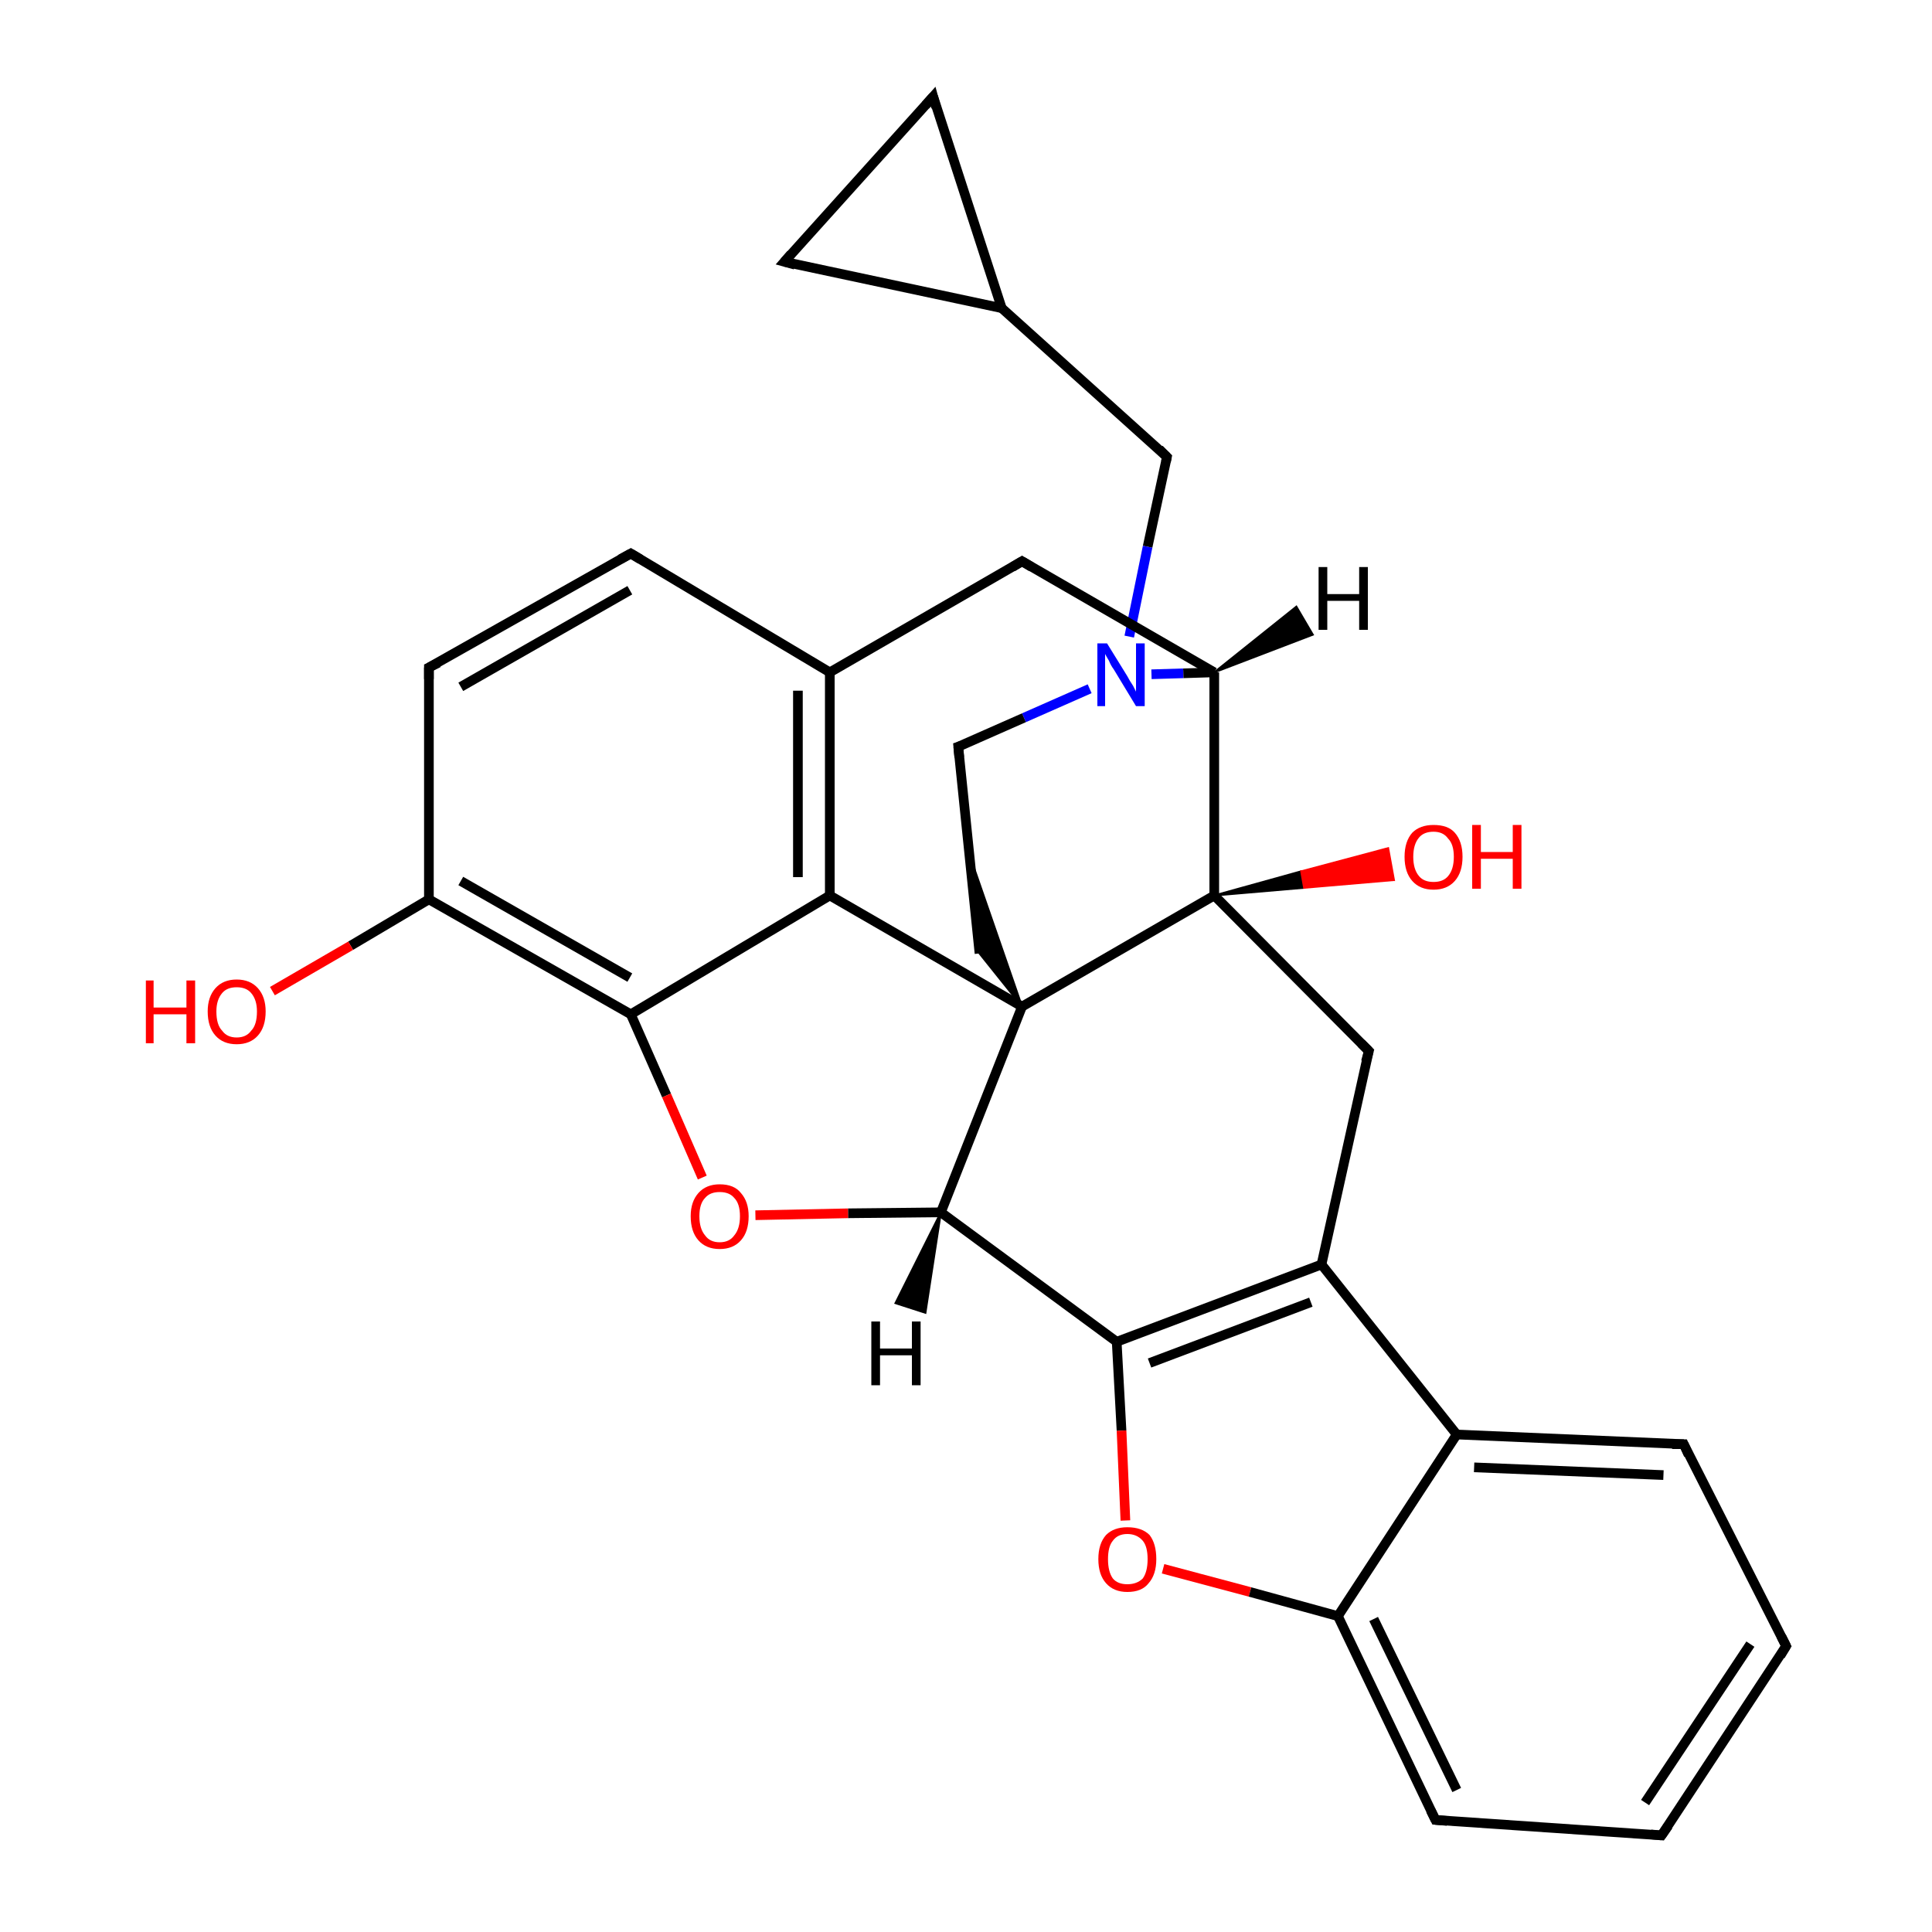 <?xml version='1.0' encoding='iso-8859-1'?>
<svg version='1.1' baseProfile='full'
              xmlns='http://www.w3.org/2000/svg'
                      xmlns:rdkit='http://www.rdkit.org/xml'
                      xmlns:xlink='http://www.w3.org/1999/xlink'
                  xml:space='preserve'
width='200px' height='200px' viewBox='0 0 200 200'>
<!-- END OF HEADER -->
<rect style='opacity:1.0;fill:#FFFFFF;stroke:none' width='200.0' height='200.0' x='0.0' y='0.0'> </rect>
<path class='bond-0 atom-1 atom-0' d='M 96.6,10.0 L 81.2,27.1' style='fill:none;fill-rule:evenodd;stroke:#000000;stroke-width:1.0px;stroke-linecap:butt;stroke-linejoin:miter;stroke-opacity:1' />
<path class='bond-1 atom-1 atom-2' d='M 96.6,10.0 L 103.7,31.9' style='fill:none;fill-rule:evenodd;stroke:#000000;stroke-width:1.0px;stroke-linecap:butt;stroke-linejoin:miter;stroke-opacity:1' />
<path class='bond-2 atom-0 atom-2' d='M 81.2,27.1 L 103.7,31.9' style='fill:none;fill-rule:evenodd;stroke:#000000;stroke-width:1.0px;stroke-linecap:butt;stroke-linejoin:miter;stroke-opacity:1' />
<path class='bond-3 atom-2 atom-21' d='M 103.7,31.9 L 120.8,47.3' style='fill:none;fill-rule:evenodd;stroke:#000000;stroke-width:1.0px;stroke-linecap:butt;stroke-linejoin:miter;stroke-opacity:1' />
<path class='bond-4 atom-21 atom-26' d='M 120.8,47.3 L 118.8,56.6' style='fill:none;fill-rule:evenodd;stroke:#000000;stroke-width:1.0px;stroke-linecap:butt;stroke-linejoin:miter;stroke-opacity:1' />
<path class='bond-4 atom-21 atom-26' d='M 118.8,56.6 L 116.9,65.9' style='fill:none;fill-rule:evenodd;stroke:#0000FF;stroke-width:1.0px;stroke-linecap:butt;stroke-linejoin:miter;stroke-opacity:1' />
<path class='bond-5 atom-26 atom-22' d='M 112.8,71.3 L 106.0,74.3' style='fill:none;fill-rule:evenodd;stroke:#0000FF;stroke-width:1.0px;stroke-linecap:butt;stroke-linejoin:miter;stroke-opacity:1' />
<path class='bond-5 atom-26 atom-22' d='M 106.0,74.3 L 99.2,77.3' style='fill:none;fill-rule:evenodd;stroke:#000000;stroke-width:1.0px;stroke-linecap:butt;stroke-linejoin:miter;stroke-opacity:1' />
<path class='bond-6 atom-26 atom-7' d='M 119.2,69.8 L 122.5,69.7' style='fill:none;fill-rule:evenodd;stroke:#0000FF;stroke-width:1.0px;stroke-linecap:butt;stroke-linejoin:miter;stroke-opacity:1' />
<path class='bond-6 atom-26 atom-7' d='M 122.5,69.7 L 125.7,69.6' style='fill:none;fill-rule:evenodd;stroke:#000000;stroke-width:1.0px;stroke-linecap:butt;stroke-linejoin:miter;stroke-opacity:1' />
<path class='bond-7 atom-8 atom-9' d='M 105.8,58.1 L 85.9,69.6' style='fill:none;fill-rule:evenodd;stroke:#000000;stroke-width:1.0px;stroke-linecap:butt;stroke-linejoin:miter;stroke-opacity:1' />
<path class='bond-8 atom-8 atom-7' d='M 105.8,58.1 L 125.7,69.6' style='fill:none;fill-rule:evenodd;stroke:#000000;stroke-width:1.0px;stroke-linecap:butt;stroke-linejoin:miter;stroke-opacity:1' />
<path class='bond-9 atom-14 atom-9' d='M 65.3,57.3 L 85.9,69.6' style='fill:none;fill-rule:evenodd;stroke:#000000;stroke-width:1.0px;stroke-linecap:butt;stroke-linejoin:miter;stroke-opacity:1' />
<path class='bond-10 atom-14 atom-13' d='M 65.3,57.3 L 44.4,69.1' style='fill:none;fill-rule:evenodd;stroke:#000000;stroke-width:1.0px;stroke-linecap:butt;stroke-linejoin:miter;stroke-opacity:1' />
<path class='bond-10 atom-14 atom-13' d='M 65.2,61.1 L 47.7,71.1' style='fill:none;fill-rule:evenodd;stroke:#000000;stroke-width:1.0px;stroke-linecap:butt;stroke-linejoin:miter;stroke-opacity:1' />
<path class='bond-11 atom-22 atom-23' d='M 99.2,77.3 L 101.4,98.7' style='fill:none;fill-rule:evenodd;stroke:#000000;stroke-width:1.0px;stroke-linecap:butt;stroke-linejoin:miter;stroke-opacity:1' />
<path class='bond-12 atom-9 atom-10' d='M 85.9,69.6 L 85.9,92.7' style='fill:none;fill-rule:evenodd;stroke:#000000;stroke-width:1.0px;stroke-linecap:butt;stroke-linejoin:miter;stroke-opacity:1' />
<path class='bond-12 atom-9 atom-10' d='M 82.6,71.5 L 82.6,90.8' style='fill:none;fill-rule:evenodd;stroke:#000000;stroke-width:1.0px;stroke-linecap:butt;stroke-linejoin:miter;stroke-opacity:1' />
<path class='bond-13 atom-7 atom-6' d='M 125.7,69.6 L 125.7,92.7' style='fill:none;fill-rule:evenodd;stroke:#000000;stroke-width:1.0px;stroke-linecap:butt;stroke-linejoin:miter;stroke-opacity:1' />
<path class='bond-14 atom-13 atom-12' d='M 44.4,69.1 L 44.4,93.1' style='fill:none;fill-rule:evenodd;stroke:#000000;stroke-width:1.0px;stroke-linecap:butt;stroke-linejoin:miter;stroke-opacity:1' />
<path class='bond-15 atom-24 atom-23' d='M 105.8,104.2 L 101.4,98.7 L 100.4,88.6 Z' style='fill:#000000;fill-rule:evenodd;fill-opacity:1;stroke:#000000;stroke-width:0.2px;stroke-linecap:butt;stroke-linejoin:miter;stroke-opacity:1;' />
<path class='bond-16 atom-10 atom-24' d='M 85.9,92.7 L 105.8,104.2' style='fill:none;fill-rule:evenodd;stroke:#000000;stroke-width:1.0px;stroke-linecap:butt;stroke-linejoin:miter;stroke-opacity:1' />
<path class='bond-17 atom-10 atom-11' d='M 85.9,92.7 L 65.3,105.0' style='fill:none;fill-rule:evenodd;stroke:#000000;stroke-width:1.0px;stroke-linecap:butt;stroke-linejoin:miter;stroke-opacity:1' />
<path class='bond-18 atom-12 atom-11' d='M 44.4,93.1 L 65.3,105.0' style='fill:none;fill-rule:evenodd;stroke:#000000;stroke-width:1.0px;stroke-linecap:butt;stroke-linejoin:miter;stroke-opacity:1' />
<path class='bond-18 atom-12 atom-11' d='M 47.7,91.2 L 65.2,101.2' style='fill:none;fill-rule:evenodd;stroke:#000000;stroke-width:1.0px;stroke-linecap:butt;stroke-linejoin:miter;stroke-opacity:1' />
<path class='bond-19 atom-12 atom-27' d='M 44.4,93.1 L 36.3,97.9' style='fill:none;fill-rule:evenodd;stroke:#000000;stroke-width:1.0px;stroke-linecap:butt;stroke-linejoin:miter;stroke-opacity:1' />
<path class='bond-19 atom-12 atom-27' d='M 36.3,97.9 L 28.2,102.6' style='fill:none;fill-rule:evenodd;stroke:#FF0000;stroke-width:1.0px;stroke-linecap:butt;stroke-linejoin:miter;stroke-opacity:1' />
<path class='bond-20 atom-24 atom-6' d='M 105.8,104.2 L 125.7,92.7' style='fill:none;fill-rule:evenodd;stroke:#000000;stroke-width:1.0px;stroke-linecap:butt;stroke-linejoin:miter;stroke-opacity:1' />
<path class='bond-21 atom-24 atom-25' d='M 105.8,104.2 L 97.4,125.5' style='fill:none;fill-rule:evenodd;stroke:#000000;stroke-width:1.0px;stroke-linecap:butt;stroke-linejoin:miter;stroke-opacity:1' />
<path class='bond-22 atom-11 atom-28' d='M 65.3,105.0 L 69.0,113.4' style='fill:none;fill-rule:evenodd;stroke:#000000;stroke-width:1.0px;stroke-linecap:butt;stroke-linejoin:miter;stroke-opacity:1' />
<path class='bond-22 atom-11 atom-28' d='M 69.0,113.4 L 72.7,121.9' style='fill:none;fill-rule:evenodd;stroke:#FF0000;stroke-width:1.0px;stroke-linecap:butt;stroke-linejoin:miter;stroke-opacity:1' />
<path class='bond-23 atom-6 atom-29' d='M 125.7,92.7 L 134.7,90.2 L 135.0,91.9 Z' style='fill:#000000;fill-rule:evenodd;fill-opacity:1;stroke:#000000;stroke-width:0.2px;stroke-linecap:butt;stroke-linejoin:miter;stroke-opacity:1;' />
<path class='bond-23 atom-6 atom-29' d='M 134.7,90.2 L 144.3,91.1 L 143.7,87.8 Z' style='fill:#FF0000;fill-rule:evenodd;fill-opacity:1;stroke:#FF0000;stroke-width:0.2px;stroke-linecap:butt;stroke-linejoin:miter;stroke-opacity:1;' />
<path class='bond-23 atom-6 atom-29' d='M 134.7,90.2 L 135.0,91.9 L 144.3,91.1 Z' style='fill:#FF0000;fill-rule:evenodd;fill-opacity:1;stroke:#FF0000;stroke-width:0.2px;stroke-linecap:butt;stroke-linejoin:miter;stroke-opacity:1;' />
<path class='bond-24 atom-6 atom-5' d='M 125.7,92.7 L 141.7,108.8' style='fill:none;fill-rule:evenodd;stroke:#000000;stroke-width:1.0px;stroke-linecap:butt;stroke-linejoin:miter;stroke-opacity:1' />
<path class='bond-25 atom-28 atom-25' d='M 78.2,125.8 L 87.8,125.6' style='fill:none;fill-rule:evenodd;stroke:#FF0000;stroke-width:1.0px;stroke-linecap:butt;stroke-linejoin:miter;stroke-opacity:1' />
<path class='bond-25 atom-28 atom-25' d='M 87.8,125.6 L 97.4,125.5' style='fill:none;fill-rule:evenodd;stroke:#000000;stroke-width:1.0px;stroke-linecap:butt;stroke-linejoin:miter;stroke-opacity:1' />
<path class='bond-26 atom-5 atom-4' d='M 141.7,108.8 L 136.8,130.9' style='fill:none;fill-rule:evenodd;stroke:#000000;stroke-width:1.0px;stroke-linecap:butt;stroke-linejoin:miter;stroke-opacity:1' />
<path class='bond-27 atom-25 atom-3' d='M 97.4,125.5 L 115.6,138.9' style='fill:none;fill-rule:evenodd;stroke:#000000;stroke-width:1.0px;stroke-linecap:butt;stroke-linejoin:miter;stroke-opacity:1' />
<path class='bond-28 atom-4 atom-3' d='M 136.8,130.9 L 115.6,138.9' style='fill:none;fill-rule:evenodd;stroke:#000000;stroke-width:1.0px;stroke-linecap:butt;stroke-linejoin:miter;stroke-opacity:1' />
<path class='bond-28 atom-4 atom-3' d='M 135.7,134.8 L 119.0,141.1' style='fill:none;fill-rule:evenodd;stroke:#000000;stroke-width:1.0px;stroke-linecap:butt;stroke-linejoin:miter;stroke-opacity:1' />
<path class='bond-29 atom-4 atom-15' d='M 136.8,130.9 L 150.8,148.5' style='fill:none;fill-rule:evenodd;stroke:#000000;stroke-width:1.0px;stroke-linecap:butt;stroke-linejoin:miter;stroke-opacity:1' />
<path class='bond-30 atom-3 atom-30' d='M 115.6,138.9 L 116.1,148.1' style='fill:none;fill-rule:evenodd;stroke:#000000;stroke-width:1.0px;stroke-linecap:butt;stroke-linejoin:miter;stroke-opacity:1' />
<path class='bond-30 atom-3 atom-30' d='M 116.1,148.1 L 116.5,157.4' style='fill:none;fill-rule:evenodd;stroke:#FF0000;stroke-width:1.0px;stroke-linecap:butt;stroke-linejoin:miter;stroke-opacity:1' />
<path class='bond-31 atom-30 atom-20' d='M 120.4,162.4 L 129.4,164.8' style='fill:none;fill-rule:evenodd;stroke:#FF0000;stroke-width:1.0px;stroke-linecap:butt;stroke-linejoin:miter;stroke-opacity:1' />
<path class='bond-31 atom-30 atom-20' d='M 129.4,164.8 L 138.5,167.3' style='fill:none;fill-rule:evenodd;stroke:#000000;stroke-width:1.0px;stroke-linecap:butt;stroke-linejoin:miter;stroke-opacity:1' />
<path class='bond-32 atom-15 atom-16' d='M 150.8,148.5 L 174.3,149.5' style='fill:none;fill-rule:evenodd;stroke:#000000;stroke-width:1.0px;stroke-linecap:butt;stroke-linejoin:miter;stroke-opacity:1' />
<path class='bond-32 atom-15 atom-16' d='M 152.6,151.9 L 172.2,152.7' style='fill:none;fill-rule:evenodd;stroke:#000000;stroke-width:1.0px;stroke-linecap:butt;stroke-linejoin:miter;stroke-opacity:1' />
<path class='bond-33 atom-15 atom-20' d='M 150.8,148.5 L 138.5,167.3' style='fill:none;fill-rule:evenodd;stroke:#000000;stroke-width:1.0px;stroke-linecap:butt;stroke-linejoin:miter;stroke-opacity:1' />
<path class='bond-34 atom-16 atom-17' d='M 174.3,149.5 L 184.9,170.4' style='fill:none;fill-rule:evenodd;stroke:#000000;stroke-width:1.0px;stroke-linecap:butt;stroke-linejoin:miter;stroke-opacity:1' />
<path class='bond-35 atom-20 atom-19' d='M 138.5,167.3 L 148.6,188.4' style='fill:none;fill-rule:evenodd;stroke:#000000;stroke-width:1.0px;stroke-linecap:butt;stroke-linejoin:miter;stroke-opacity:1' />
<path class='bond-35 atom-20 atom-19' d='M 142.2,167.6 L 150.8,185.3' style='fill:none;fill-rule:evenodd;stroke:#000000;stroke-width:1.0px;stroke-linecap:butt;stroke-linejoin:miter;stroke-opacity:1' />
<path class='bond-36 atom-17 atom-18' d='M 184.9,170.4 L 172.0,190.0' style='fill:none;fill-rule:evenodd;stroke:#000000;stroke-width:1.0px;stroke-linecap:butt;stroke-linejoin:miter;stroke-opacity:1' />
<path class='bond-36 atom-17 atom-18' d='M 181.2,170.2 L 170.3,186.6' style='fill:none;fill-rule:evenodd;stroke:#000000;stroke-width:1.0px;stroke-linecap:butt;stroke-linejoin:miter;stroke-opacity:1' />
<path class='bond-37 atom-19 atom-18' d='M 148.6,188.4 L 172.0,190.0' style='fill:none;fill-rule:evenodd;stroke:#000000;stroke-width:1.0px;stroke-linecap:butt;stroke-linejoin:miter;stroke-opacity:1' />
<path class='bond-38 atom-7 atom-31' d='M 125.7,69.6 L 134.2,62.8 L 135.9,65.7 Z' style='fill:#000000;fill-rule:evenodd;fill-opacity:1;stroke:#000000;stroke-width:0.2px;stroke-linecap:butt;stroke-linejoin:miter;stroke-opacity:1;' />
<path class='bond-39 atom-25 atom-32' d='M 97.4,125.5 L 95.8,135.9 L 92.7,134.9 Z' style='fill:#000000;fill-rule:evenodd;fill-opacity:1;stroke:#000000;stroke-width:0.2px;stroke-linecap:butt;stroke-linejoin:miter;stroke-opacity:1;' />
<path d='M 81.9,26.3 L 81.2,27.1 L 82.3,27.4' style='fill:none;stroke:#000000;stroke-width:1.0px;stroke-linecap:butt;stroke-linejoin:miter;stroke-opacity:1;' />
<path d='M 95.8,10.9 L 96.6,10.0 L 96.9,11.1' style='fill:none;stroke:#000000;stroke-width:1.0px;stroke-linecap:butt;stroke-linejoin:miter;stroke-opacity:1;' />
<path d='M 140.9,108.0 L 141.7,108.8 L 141.4,109.9' style='fill:none;stroke:#000000;stroke-width:1.0px;stroke-linecap:butt;stroke-linejoin:miter;stroke-opacity:1;' />
<path d='M 104.8,58.7 L 105.8,58.1 L 106.8,58.7' style='fill:none;stroke:#000000;stroke-width:1.0px;stroke-linecap:butt;stroke-linejoin:miter;stroke-opacity:1;' />
<path d='M 45.4,68.6 L 44.4,69.1 L 44.4,70.3' style='fill:none;stroke:#000000;stroke-width:1.0px;stroke-linecap:butt;stroke-linejoin:miter;stroke-opacity:1;' />
<path d='M 66.3,57.9 L 65.3,57.3 L 64.2,57.9' style='fill:none;stroke:#000000;stroke-width:1.0px;stroke-linecap:butt;stroke-linejoin:miter;stroke-opacity:1;' />
<path d='M 173.1,149.5 L 174.3,149.5 L 174.8,150.6' style='fill:none;stroke:#000000;stroke-width:1.0px;stroke-linecap:butt;stroke-linejoin:miter;stroke-opacity:1;' />
<path d='M 184.4,169.4 L 184.9,170.4 L 184.3,171.4' style='fill:none;stroke:#000000;stroke-width:1.0px;stroke-linecap:butt;stroke-linejoin:miter;stroke-opacity:1;' />
<path d='M 172.7,189.0 L 172.0,190.0 L 170.9,189.9' style='fill:none;stroke:#000000;stroke-width:1.0px;stroke-linecap:butt;stroke-linejoin:miter;stroke-opacity:1;' />
<path d='M 148.1,187.4 L 148.6,188.4 L 149.8,188.5' style='fill:none;stroke:#000000;stroke-width:1.0px;stroke-linecap:butt;stroke-linejoin:miter;stroke-opacity:1;' />
<path d='M 120.0,46.5 L 120.8,47.3 L 120.7,47.8' style='fill:none;stroke:#000000;stroke-width:1.0px;stroke-linecap:butt;stroke-linejoin:miter;stroke-opacity:1;' />
<path d='M 99.5,77.2 L 99.2,77.3 L 99.3,78.4' style='fill:none;stroke:#000000;stroke-width:1.0px;stroke-linecap:butt;stroke-linejoin:miter;stroke-opacity:1;' />
<path class='atom-26' d='M 114.6 66.6
L 116.7 70.0
Q 116.9 70.4, 117.3 71.0
Q 117.6 71.6, 117.6 71.6
L 117.6 66.6
L 118.5 66.6
L 118.5 73.1
L 117.6 73.1
L 115.3 69.3
Q 115.0 68.9, 114.8 68.4
Q 114.5 67.9, 114.4 67.7
L 114.4 73.1
L 113.6 73.1
L 113.6 66.6
L 114.6 66.6
' fill='#0000FF'/>
<path class='atom-27' d='M 15.1 101.5
L 15.9 101.5
L 15.9 104.3
L 19.3 104.3
L 19.3 101.5
L 20.2 101.5
L 20.2 108.0
L 19.3 108.0
L 19.3 105.0
L 15.9 105.0
L 15.9 108.0
L 15.1 108.0
L 15.1 101.5
' fill='#FF0000'/>
<path class='atom-27' d='M 21.5 104.7
Q 21.5 103.2, 22.3 102.3
Q 23.1 101.4, 24.5 101.4
Q 25.9 101.4, 26.7 102.3
Q 27.5 103.2, 27.5 104.7
Q 27.5 106.3, 26.7 107.2
Q 25.9 108.1, 24.5 108.1
Q 23.1 108.1, 22.3 107.2
Q 21.5 106.3, 21.5 104.7
M 24.5 107.4
Q 25.5 107.4, 26.0 106.7
Q 26.6 106.1, 26.6 104.7
Q 26.6 103.5, 26.0 102.8
Q 25.5 102.2, 24.5 102.2
Q 23.5 102.2, 23.0 102.8
Q 22.4 103.5, 22.4 104.7
Q 22.4 106.1, 23.0 106.7
Q 23.5 107.4, 24.5 107.4
' fill='#FF0000'/>
<path class='atom-28' d='M 71.5 125.9
Q 71.5 124.4, 72.3 123.5
Q 73.1 122.6, 74.5 122.6
Q 76.0 122.6, 76.7 123.5
Q 77.5 124.4, 77.5 125.9
Q 77.5 127.5, 76.7 128.4
Q 75.9 129.3, 74.5 129.3
Q 73.1 129.3, 72.3 128.4
Q 71.5 127.5, 71.5 125.9
M 74.5 128.6
Q 75.5 128.6, 76.0 127.9
Q 76.6 127.2, 76.6 125.9
Q 76.6 124.6, 76.0 124.0
Q 75.5 123.4, 74.5 123.4
Q 73.5 123.4, 73.0 124.0
Q 72.4 124.6, 72.4 125.9
Q 72.4 127.2, 73.0 127.9
Q 73.5 128.6, 74.5 128.6
' fill='#FF0000'/>
<path class='atom-29' d='M 145.4 88.7
Q 145.4 87.1, 146.2 86.2
Q 147.0 85.4, 148.4 85.4
Q 149.9 85.4, 150.6 86.2
Q 151.4 87.1, 151.4 88.7
Q 151.4 90.3, 150.6 91.2
Q 149.8 92.1, 148.4 92.1
Q 147.0 92.1, 146.2 91.2
Q 145.4 90.3, 145.4 88.7
M 148.4 91.3
Q 149.4 91.3, 149.9 90.7
Q 150.5 90.0, 150.5 88.7
Q 150.5 87.4, 149.9 86.8
Q 149.4 86.1, 148.4 86.1
Q 147.4 86.1, 146.9 86.7
Q 146.3 87.4, 146.3 88.7
Q 146.3 90.0, 146.9 90.7
Q 147.4 91.3, 148.4 91.3
' fill='#FF0000'/>
<path class='atom-29' d='M 152.4 85.4
L 153.3 85.4
L 153.3 88.2
L 156.6 88.2
L 156.6 85.4
L 157.5 85.4
L 157.5 92.0
L 156.6 92.0
L 156.6 88.9
L 153.3 88.9
L 153.3 92.0
L 152.4 92.0
L 152.4 85.4
' fill='#FF0000'/>
<path class='atom-30' d='M 113.7 161.4
Q 113.7 159.8, 114.5 158.9
Q 115.3 158.1, 116.7 158.1
Q 118.2 158.1, 119.0 158.9
Q 119.7 159.8, 119.7 161.4
Q 119.7 163.0, 118.9 163.9
Q 118.2 164.8, 116.7 164.8
Q 115.3 164.8, 114.5 163.9
Q 113.7 163.0, 113.7 161.4
M 116.7 164.0
Q 117.7 164.0, 118.3 163.4
Q 118.8 162.7, 118.8 161.4
Q 118.8 160.1, 118.3 159.5
Q 117.7 158.8, 116.7 158.8
Q 115.7 158.8, 115.2 159.5
Q 114.7 160.1, 114.7 161.4
Q 114.7 162.7, 115.2 163.4
Q 115.7 164.0, 116.7 164.0
' fill='#FF0000'/>
<path class='atom-31' d='M 136.5 58.7
L 137.4 58.7
L 137.4 61.5
L 140.7 61.5
L 140.7 58.7
L 141.6 58.7
L 141.6 65.2
L 140.7 65.2
L 140.7 62.2
L 137.4 62.2
L 137.4 65.2
L 136.5 65.2
L 136.5 58.7
' fill='#000000'/>
<path class='atom-32' d='M 90.2 136.8
L 91.1 136.8
L 91.1 139.6
L 94.4 139.6
L 94.4 136.8
L 95.3 136.8
L 95.3 143.4
L 94.4 143.4
L 94.4 140.3
L 91.1 140.3
L 91.1 143.4
L 90.2 143.4
L 90.2 136.8
' fill='#000000'/>
</svg>
